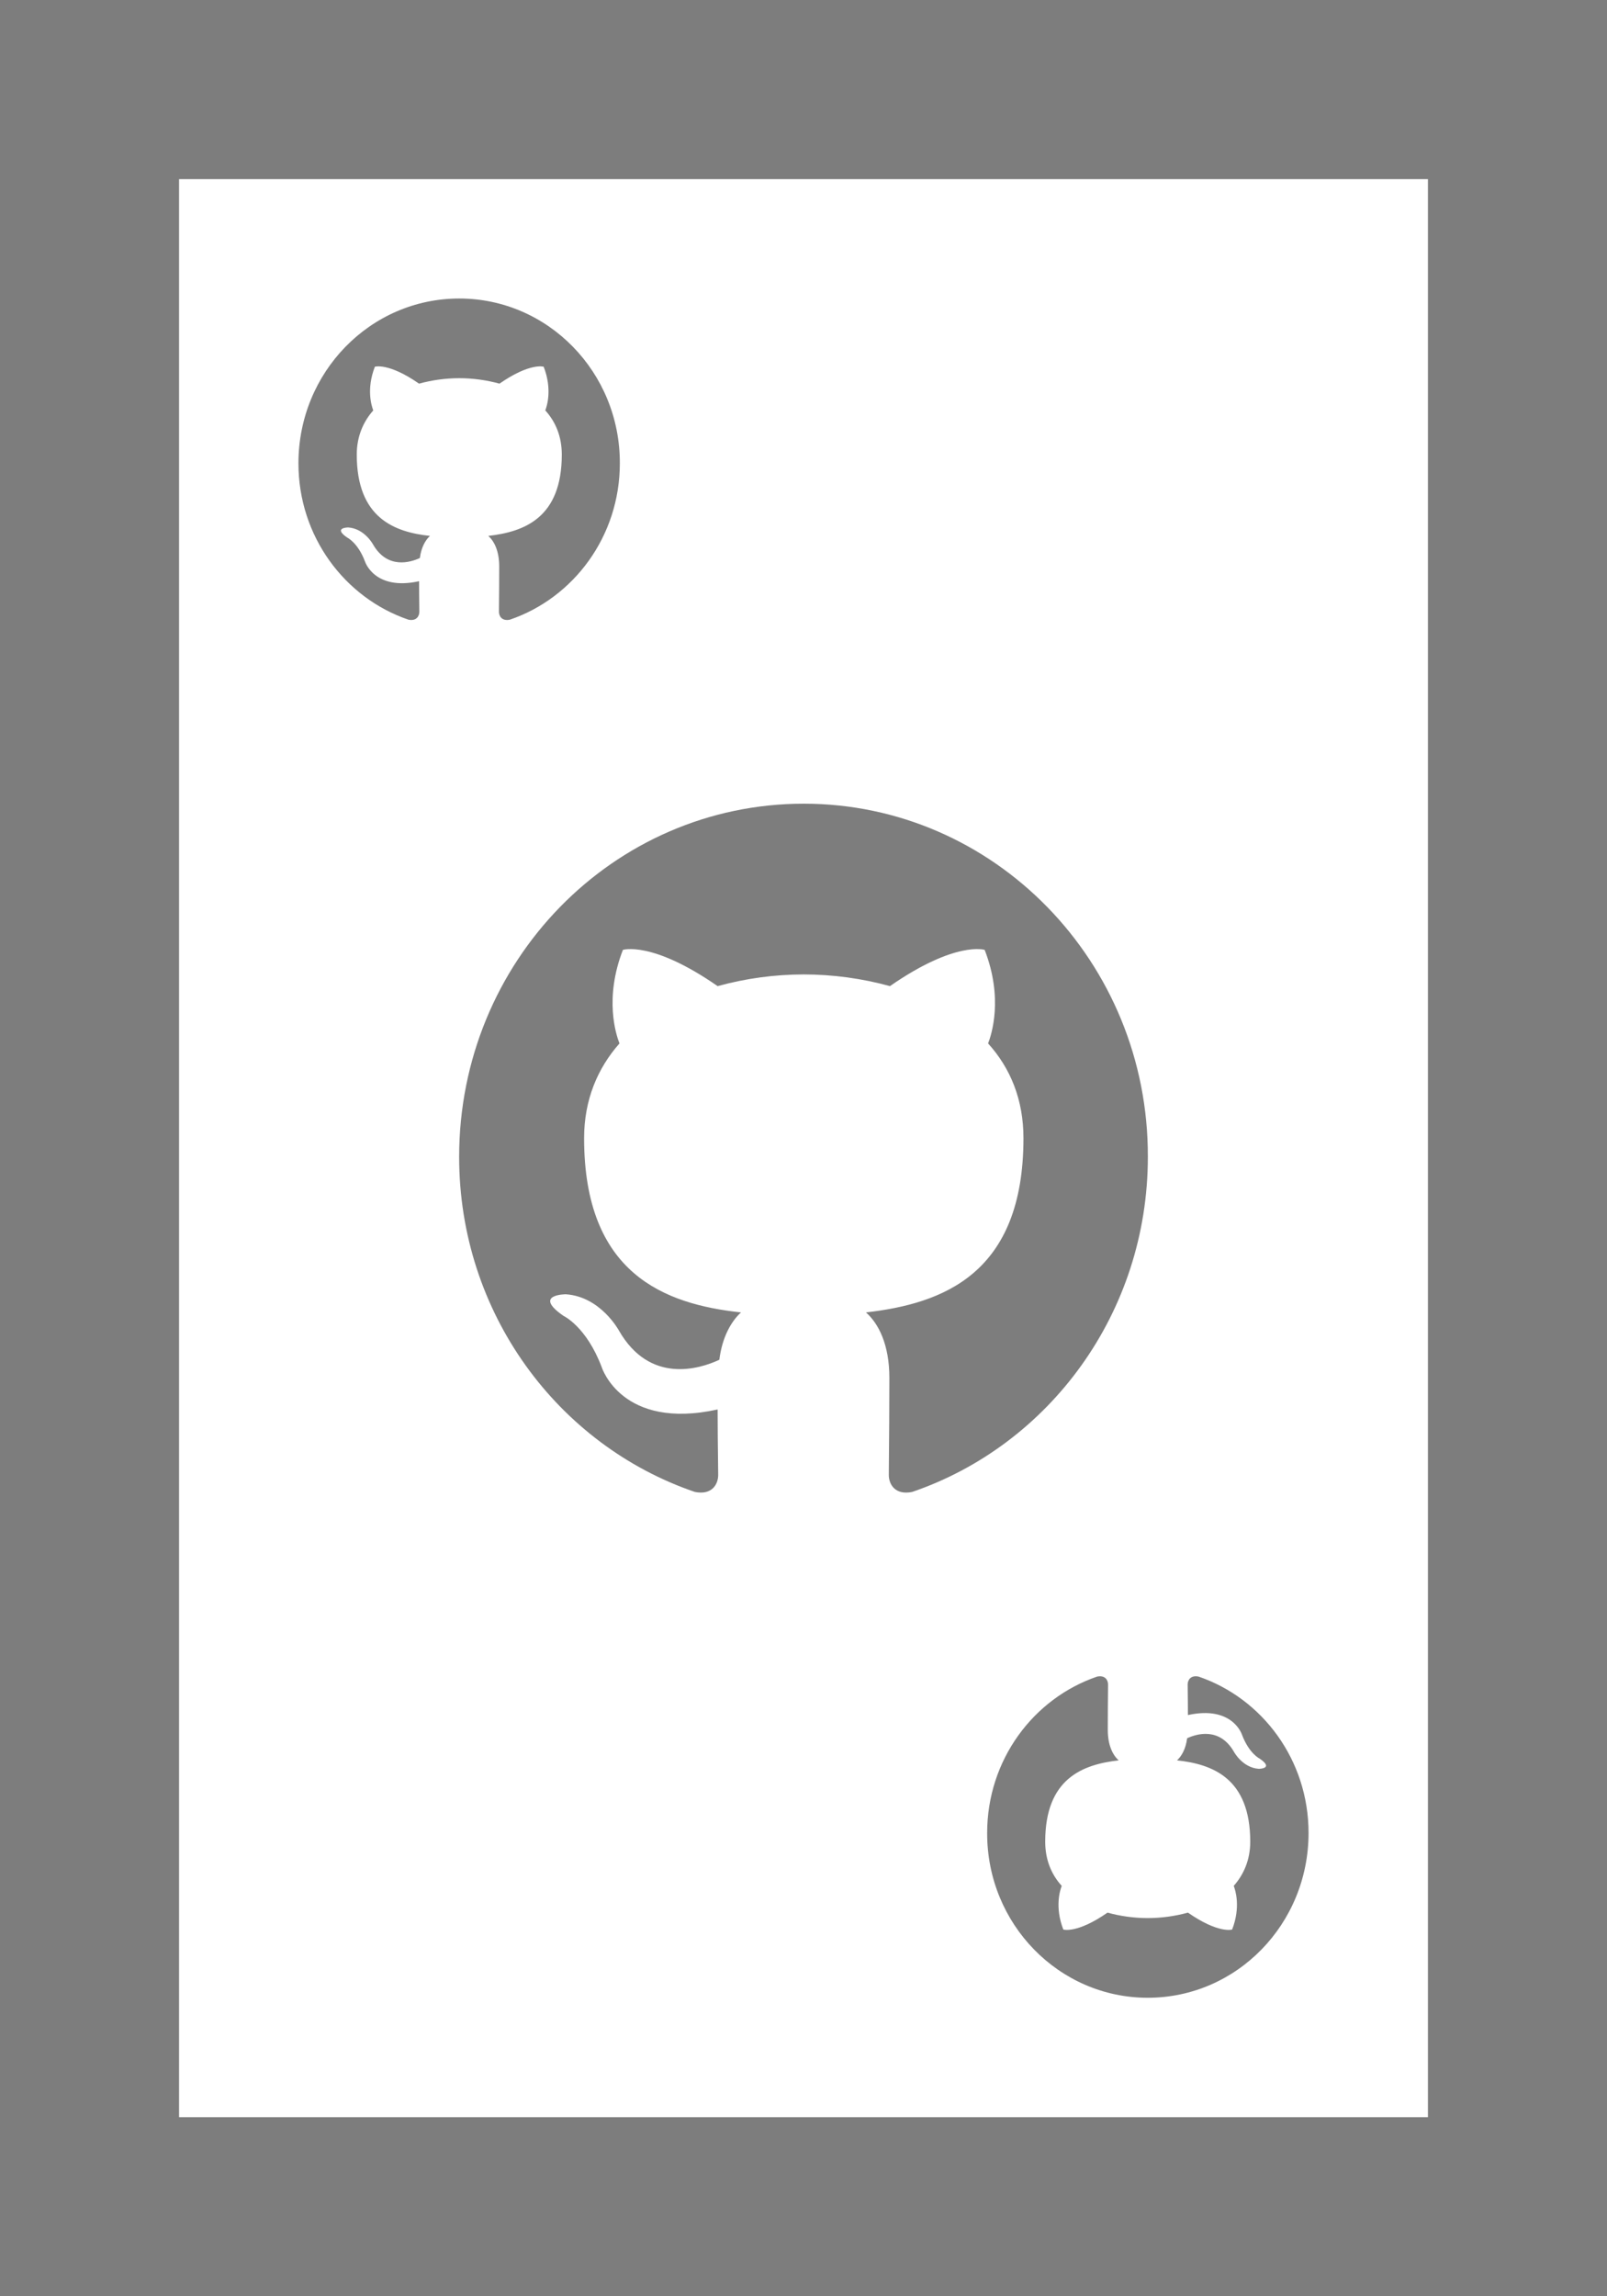<svg width="196" height="280" viewBox="0 0 196 280" fill="none" xmlns="http://www.w3.org/2000/svg">
<path fill-rule="evenodd" clip-rule="evenodd" d="M21.84 21.84H174.16V258.16H21.84V21.84ZM0 280V0H196V280H0ZM56 141.065C56 117.25 74.791 98 98.035 98C121.209 98 140.069 117.25 140 141.065C140 160.101 127.96 176.215 111.258 181.92C109.17 182.347 108.404 180.992 108.404 179.851C108.404 179.378 108.412 178.552 108.422 177.448V177.447V177.447V177.446V177.445C108.443 175.222 108.473 171.873 108.473 168.016C108.473 163.951 107.152 161.385 105.62 160.031C115.016 158.96 124.828 155.325 124.828 138.783C124.828 134.077 123.228 130.227 120.513 127.233C120.93 126.164 122.393 121.742 120.096 115.825C120.096 115.825 116.547 114.684 108.543 120.245C105.202 119.319 101.584 118.819 98.035 118.819C94.485 118.823 90.952 119.302 87.526 120.245C79.523 114.684 75.974 115.825 75.974 115.825C73.676 121.742 75.138 126.164 75.555 127.233C72.911 130.227 71.241 134.077 71.241 138.783C71.241 155.325 81.054 159.032 90.38 160.031C89.197 161.1 88.082 163.025 87.735 165.805C85.299 166.947 79.244 168.8 75.487 162.241C75.487 162.241 73.259 158.105 69.014 157.82C69.014 157.82 64.908 157.82 68.735 160.458C68.735 160.458 71.519 161.741 73.398 166.732C73.398 166.732 75.833 174.433 87.526 171.866C87.526 174.198 87.556 176.468 87.576 178.039C87.587 178.871 87.595 179.506 87.595 179.852C87.595 180.992 86.83 182.347 84.742 181.919C68.04 176.215 56 160.101 56 141.065ZM56.016 36.4C45.169 36.4 36.4 45.383 36.4 56.497C36.4 65.38 42.019 72.9 49.813 75.562C50.788 75.762 51.145 75.129 51.145 74.597C51.145 74.436 51.141 74.139 51.136 73.751C51.126 73.018 51.112 71.959 51.112 70.871C45.656 72.069 44.519 68.475 44.519 68.475C43.642 66.146 42.343 65.547 42.343 65.547C40.557 64.316 42.473 64.316 42.473 64.316C44.454 64.449 45.494 66.379 45.494 66.379C47.247 69.44 50.073 68.575 51.21 68.042C51.372 66.745 51.892 65.846 52.444 65.347C48.092 64.882 43.513 63.151 43.513 55.432C43.513 53.236 44.292 51.439 45.526 50.042C45.331 49.543 44.649 47.48 45.721 44.718C45.721 44.718 47.377 44.186 51.112 46.781C52.711 46.341 54.36 46.117 56.016 46.115C57.672 46.115 59.361 46.349 60.92 46.781C64.655 44.186 66.311 44.718 66.311 44.718C67.383 47.48 66.701 49.543 66.506 50.042C67.773 51.439 68.52 53.236 68.52 55.432C68.52 63.151 63.941 64.848 59.556 65.347C60.271 65.98 60.888 67.177 60.888 69.074C60.888 70.874 60.873 72.437 60.864 73.475V73.475L60.864 73.477C60.859 73.992 60.855 74.376 60.855 74.597C60.855 75.129 61.213 75.762 62.187 75.562C69.981 72.9 75.6 65.38 75.6 56.497C75.632 45.383 66.831 36.4 56.016 36.4ZM159.6 223.503C159.6 234.617 150.831 243.6 139.984 243.6C129.169 243.6 120.368 234.617 120.4 223.503C120.4 214.619 126.019 207.1 133.813 204.438C134.787 204.238 135.145 204.871 135.145 205.403C135.145 205.624 135.141 206.01 135.136 206.525C135.127 207.563 135.112 209.126 135.112 210.926C135.112 212.823 135.729 214.02 136.444 214.653C132.059 215.152 127.48 216.849 127.48 224.568C127.48 226.764 128.227 228.561 129.494 229.958C129.299 230.457 128.617 232.52 129.689 235.282C129.689 235.282 131.345 235.814 135.08 233.219C136.639 233.651 138.327 233.885 139.984 233.885C141.64 233.883 143.289 233.659 144.888 233.219C148.623 235.814 150.279 235.282 150.279 235.282C151.351 232.52 150.669 230.457 150.474 229.958C151.708 228.561 152.487 226.764 152.487 224.568C152.487 216.849 147.908 215.118 143.556 214.653C144.108 214.154 144.628 213.255 144.79 211.958C145.927 211.425 148.753 210.56 150.506 213.621C150.506 213.621 151.546 215.551 153.527 215.684C153.527 215.684 155.443 215.684 153.657 214.453C153.657 214.453 152.358 213.854 151.481 211.525C151.481 211.525 150.344 207.931 144.888 209.129C144.888 208.041 144.874 206.982 144.864 206.249C144.859 205.861 144.855 205.564 144.855 205.403C144.855 204.871 145.212 204.238 146.187 204.438C153.981 207.1 159.6 214.619 159.6 223.503Z" fill="#7D7D7D"/>
</svg>
